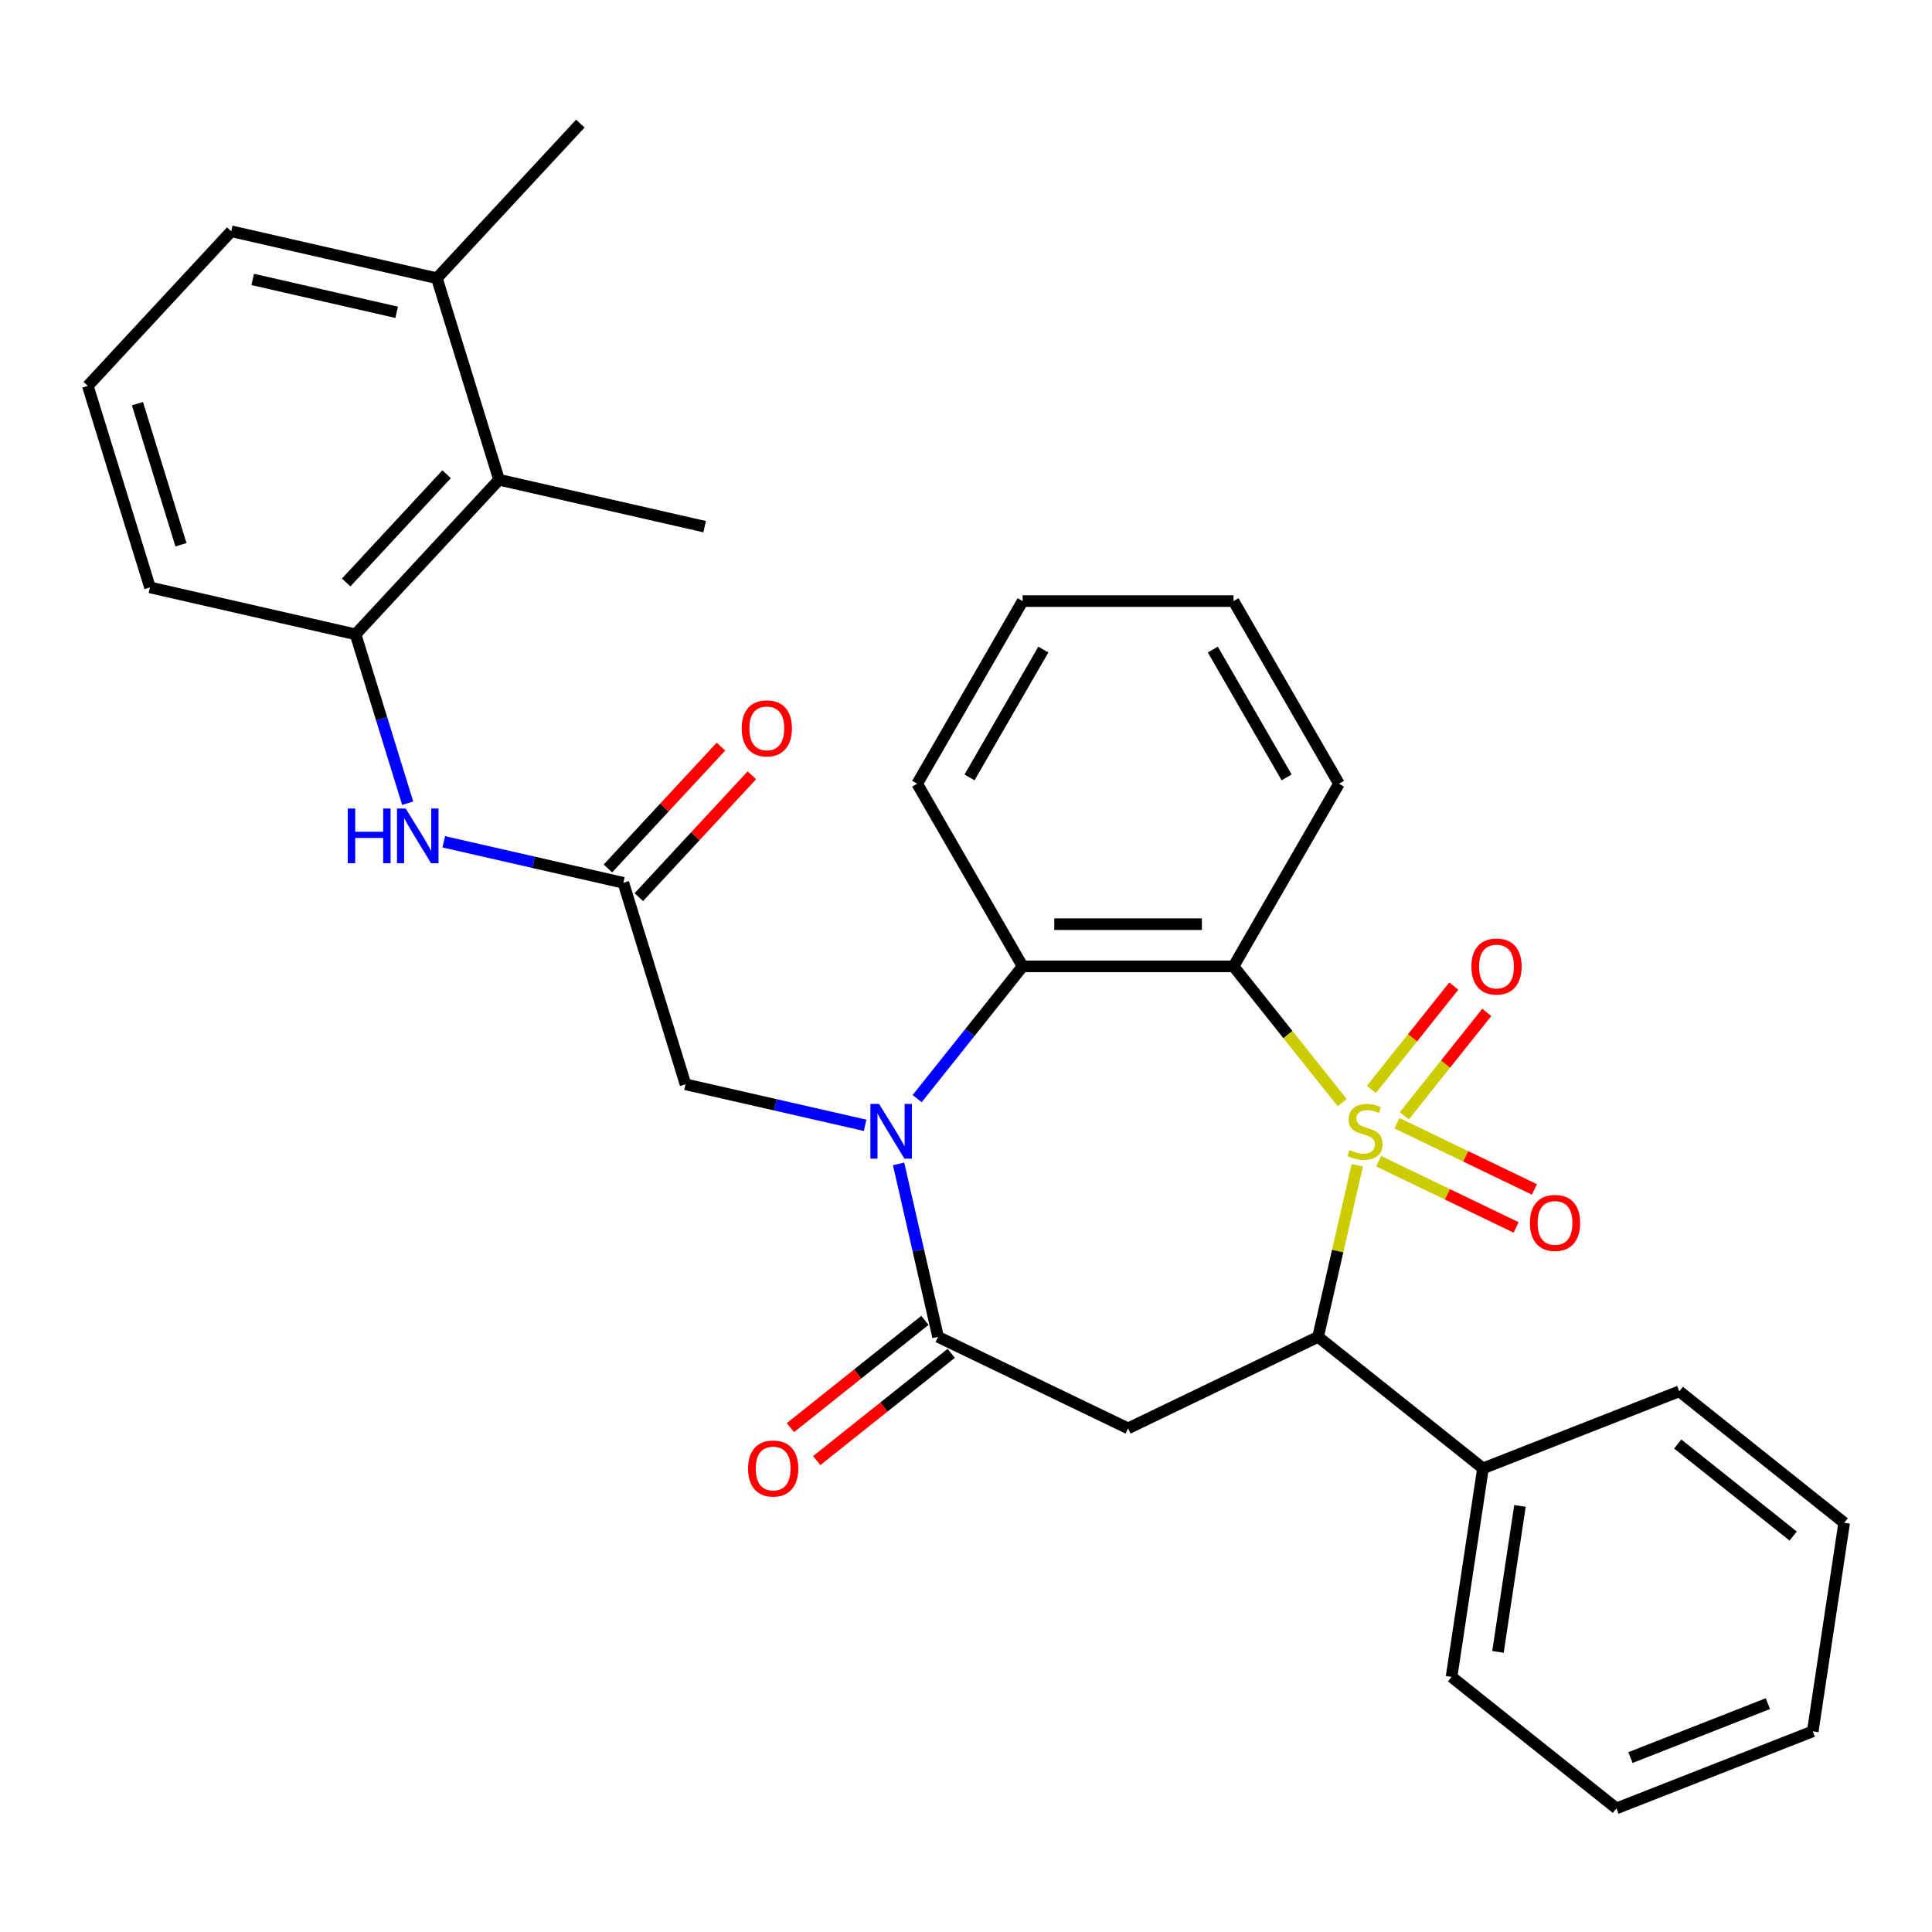 <?xml version='1.0' encoding='iso-8859-1'?>
<svg version='1.1' baseProfile='full'
              xmlns='http://www.w3.org/2000/svg'
                      xmlns:rdkit='http://www.rdkit.org/xml'
                      xmlns:xlink='http://www.w3.org/1999/xlink'
                  xml:space='preserve'
width='1000px' height='1000px' viewBox='0 0 1000 1000'>
<!-- END OF HEADER -->
<rect style='opacity:1.0;fill:#FFFFFF;stroke:none' width='1000' height='1000' x='0' y='0'> </rect>
<path class='bond-0' d='M 694.723,570.726 L 666.597,535.457' style='fill:none;fill-rule:evenodd;stroke:#CCCC00;stroke-width:6px;stroke-linecap:butt;stroke-linejoin:miter;stroke-opacity:1' />
<path class='bond-0' d='M 666.597,535.457 L 638.472,500.189' style='fill:none;fill-rule:evenodd;stroke:#000000;stroke-width:6px;stroke-linecap:butt;stroke-linejoin:miter;stroke-opacity:1' />
<path class='bond-3' d='M 702.513,603.143 L 692.377,647.55' style='fill:none;fill-rule:evenodd;stroke:#CCCC00;stroke-width:6px;stroke-linecap:butt;stroke-linejoin:miter;stroke-opacity:1' />
<path class='bond-3' d='M 692.377,647.55 L 682.241,691.957' style='fill:none;fill-rule:evenodd;stroke:#000000;stroke-width:6px;stroke-linecap:butt;stroke-linejoin:miter;stroke-opacity:1' />
<path class='bond-9' d='M 726.875,577.532 L 748.216,550.771' style='fill:none;fill-rule:evenodd;stroke:#CCCC00;stroke-width:6px;stroke-linecap:butt;stroke-linejoin:miter;stroke-opacity:1' />
<path class='bond-9' d='M 748.216,550.771 L 769.557,524.011' style='fill:none;fill-rule:evenodd;stroke:#FF0000;stroke-width:6px;stroke-linecap:butt;stroke-linejoin:miter;stroke-opacity:1' />
<path class='bond-9' d='M 709.806,563.92 L 731.147,537.159' style='fill:none;fill-rule:evenodd;stroke:#CCCC00;stroke-width:6px;stroke-linecap:butt;stroke-linejoin:miter;stroke-opacity:1' />
<path class='bond-9' d='M 731.147,537.159 L 752.488,510.398' style='fill:none;fill-rule:evenodd;stroke:#FF0000;stroke-width:6px;stroke-linecap:butt;stroke-linejoin:miter;stroke-opacity:1' />
<path class='bond-10' d='M 713.605,601.056 L 749.174,618.185' style='fill:none;fill-rule:evenodd;stroke:#CCCC00;stroke-width:6px;stroke-linecap:butt;stroke-linejoin:miter;stroke-opacity:1' />
<path class='bond-10' d='M 749.174,618.185 L 784.744,635.315' style='fill:none;fill-rule:evenodd;stroke:#FF0000;stroke-width:6px;stroke-linecap:butt;stroke-linejoin:miter;stroke-opacity:1' />
<path class='bond-10' d='M 723.077,581.386 L 758.647,598.515' style='fill:none;fill-rule:evenodd;stroke:#CCCC00;stroke-width:6px;stroke-linecap:butt;stroke-linejoin:miter;stroke-opacity:1' />
<path class='bond-10' d='M 758.647,598.515 L 794.217,615.645' style='fill:none;fill-rule:evenodd;stroke:#FF0000;stroke-width:6px;stroke-linecap:butt;stroke-linejoin:miter;stroke-opacity:1' />
<path class='bond-5' d='M 638.472,500.189 L 529.311,500.189' style='fill:none;fill-rule:evenodd;stroke:#000000;stroke-width:6px;stroke-linecap:butt;stroke-linejoin:miter;stroke-opacity:1' />
<path class='bond-5' d='M 622.097,478.357 L 545.685,478.357' style='fill:none;fill-rule:evenodd;stroke:#000000;stroke-width:6px;stroke-linecap:butt;stroke-linejoin:miter;stroke-opacity:1' />
<path class='bond-17' d='M 638.472,500.189 L 693.052,405.654' style='fill:none;fill-rule:evenodd;stroke:#000000;stroke-width:6px;stroke-linecap:butt;stroke-linejoin:miter;stroke-opacity:1' />
<path class='bond-1' d='M 474.72,568.645 L 502.015,534.417' style='fill:none;fill-rule:evenodd;stroke:#0000FF;stroke-width:6px;stroke-linecap:butt;stroke-linejoin:miter;stroke-opacity:1' />
<path class='bond-1' d='M 502.015,534.417 L 529.311,500.189' style='fill:none;fill-rule:evenodd;stroke:#000000;stroke-width:6px;stroke-linecap:butt;stroke-linejoin:miter;stroke-opacity:1' />
<path class='bond-11' d='M 447.782,582.46 L 401.305,571.852' style='fill:none;fill-rule:evenodd;stroke:#0000FF;stroke-width:6px;stroke-linecap:butt;stroke-linejoin:miter;stroke-opacity:1' />
<path class='bond-11' d='M 401.305,571.852 L 354.828,561.243' style='fill:none;fill-rule:evenodd;stroke:#000000;stroke-width:6px;stroke-linecap:butt;stroke-linejoin:miter;stroke-opacity:1' />
<path class='bond-31' d='M 465.106,602.423 L 475.324,647.19' style='fill:none;fill-rule:evenodd;stroke:#0000FF;stroke-width:6px;stroke-linecap:butt;stroke-linejoin:miter;stroke-opacity:1' />
<path class='bond-31' d='M 475.324,647.19 L 485.542,691.957' style='fill:none;fill-rule:evenodd;stroke:#000000;stroke-width:6px;stroke-linecap:butt;stroke-linejoin:miter;stroke-opacity:1' />
<path class='bond-2' d='M 485.542,691.957 L 583.891,739.32' style='fill:none;fill-rule:evenodd;stroke:#000000;stroke-width:6px;stroke-linecap:butt;stroke-linejoin:miter;stroke-opacity:1' />
<path class='bond-13' d='M 478.735,683.423 L 443.928,711.181' style='fill:none;fill-rule:evenodd;stroke:#000000;stroke-width:6px;stroke-linecap:butt;stroke-linejoin:miter;stroke-opacity:1' />
<path class='bond-13' d='M 443.928,711.181 L 409.12,738.939' style='fill:none;fill-rule:evenodd;stroke:#FF0000;stroke-width:6px;stroke-linecap:butt;stroke-linejoin:miter;stroke-opacity:1' />
<path class='bond-13' d='M 492.348,700.492 L 457.54,728.25' style='fill:none;fill-rule:evenodd;stroke:#000000;stroke-width:6px;stroke-linecap:butt;stroke-linejoin:miter;stroke-opacity:1' />
<path class='bond-13' d='M 457.54,728.25 L 422.732,756.008' style='fill:none;fill-rule:evenodd;stroke:#FF0000;stroke-width:6px;stroke-linecap:butt;stroke-linejoin:miter;stroke-opacity:1' />
<path class='bond-4' d='M 682.241,691.957 L 583.891,739.32' style='fill:none;fill-rule:evenodd;stroke:#000000;stroke-width:6px;stroke-linecap:butt;stroke-linejoin:miter;stroke-opacity:1' />
<path class='bond-14' d='M 682.241,691.957 L 767.586,760.017' style='fill:none;fill-rule:evenodd;stroke:#000000;stroke-width:6px;stroke-linecap:butt;stroke-linejoin:miter;stroke-opacity:1' />
<path class='bond-18' d='M 529.311,500.189 L 474.731,405.654' style='fill:none;fill-rule:evenodd;stroke:#000000;stroke-width:6px;stroke-linecap:butt;stroke-linejoin:miter;stroke-opacity:1' />
<path class='bond-6' d='M 322.652,456.933 L 354.828,561.243' style='fill:none;fill-rule:evenodd;stroke:#000000;stroke-width:6px;stroke-linecap:butt;stroke-linejoin:miter;stroke-opacity:1' />
<path class='bond-7' d='M 322.652,456.933 L 276.175,446.325' style='fill:none;fill-rule:evenodd;stroke:#000000;stroke-width:6px;stroke-linecap:butt;stroke-linejoin:miter;stroke-opacity:1' />
<path class='bond-7' d='M 276.175,446.325 L 229.698,435.717' style='fill:none;fill-rule:evenodd;stroke:#0000FF;stroke-width:6px;stroke-linecap:butt;stroke-linejoin:miter;stroke-opacity:1' />
<path class='bond-15' d='M 330.654,464.358 L 359.914,432.824' style='fill:none;fill-rule:evenodd;stroke:#000000;stroke-width:6px;stroke-linecap:butt;stroke-linejoin:miter;stroke-opacity:1' />
<path class='bond-15' d='M 359.914,432.824 L 389.173,401.289' style='fill:none;fill-rule:evenodd;stroke:#FF0000;stroke-width:6px;stroke-linecap:butt;stroke-linejoin:miter;stroke-opacity:1' />
<path class='bond-15' d='M 314.65,449.508 L 343.91,417.974' style='fill:none;fill-rule:evenodd;stroke:#000000;stroke-width:6px;stroke-linecap:butt;stroke-linejoin:miter;stroke-opacity:1' />
<path class='bond-15' d='M 343.91,417.974 L 373.169,386.44' style='fill:none;fill-rule:evenodd;stroke:#FF0000;stroke-width:6px;stroke-linecap:butt;stroke-linejoin:miter;stroke-opacity:1' />
<path class='bond-8' d='M 211.019,415.754 L 197.536,372.043' style='fill:none;fill-rule:evenodd;stroke:#0000FF;stroke-width:6px;stroke-linecap:butt;stroke-linejoin:miter;stroke-opacity:1' />
<path class='bond-8' d='M 197.536,372.043 L 184.053,328.332' style='fill:none;fill-rule:evenodd;stroke:#000000;stroke-width:6px;stroke-linecap:butt;stroke-linejoin:miter;stroke-opacity:1' />
<path class='bond-12' d='M 184.053,328.332 L 258.301,248.312' style='fill:none;fill-rule:evenodd;stroke:#000000;stroke-width:6px;stroke-linecap:butt;stroke-linejoin:miter;stroke-opacity:1' />
<path class='bond-12' d='M 179.187,301.479 L 231.16,245.465' style='fill:none;fill-rule:evenodd;stroke:#000000;stroke-width:6px;stroke-linecap:butt;stroke-linejoin:miter;stroke-opacity:1' />
<path class='bond-19' d='M 184.053,328.332 L 77.63,304.042' style='fill:none;fill-rule:evenodd;stroke:#000000;stroke-width:6px;stroke-linecap:butt;stroke-linejoin:miter;stroke-opacity:1' />
<path class='bond-16' d='M 258.301,248.312 L 226.126,144.001' style='fill:none;fill-rule:evenodd;stroke:#000000;stroke-width:6px;stroke-linecap:butt;stroke-linejoin:miter;stroke-opacity:1' />
<path class='bond-21' d='M 258.301,248.312 L 364.724,272.602' style='fill:none;fill-rule:evenodd;stroke:#000000;stroke-width:6px;stroke-linecap:butt;stroke-linejoin:miter;stroke-opacity:1' />
<path class='bond-24' d='M 767.586,760.017 L 751.317,867.958' style='fill:none;fill-rule:evenodd;stroke:#000000;stroke-width:6px;stroke-linecap:butt;stroke-linejoin:miter;stroke-opacity:1' />
<path class='bond-24' d='M 786.734,779.462 L 775.345,855.021' style='fill:none;fill-rule:evenodd;stroke:#000000;stroke-width:6px;stroke-linecap:butt;stroke-linejoin:miter;stroke-opacity:1' />
<path class='bond-25' d='M 767.586,760.017 L 869.201,720.137' style='fill:none;fill-rule:evenodd;stroke:#000000;stroke-width:6px;stroke-linecap:butt;stroke-linejoin:miter;stroke-opacity:1' />
<path class='bond-23' d='M 226.126,144.001 L 300.373,63.981' style='fill:none;fill-rule:evenodd;stroke:#000000;stroke-width:6px;stroke-linecap:butt;stroke-linejoin:miter;stroke-opacity:1' />
<path class='bond-34' d='M 226.126,144.001 L 119.702,119.711' style='fill:none;fill-rule:evenodd;stroke:#000000;stroke-width:6px;stroke-linecap:butt;stroke-linejoin:miter;stroke-opacity:1' />
<path class='bond-34' d='M 205.304,161.643 L 130.808,144.639' style='fill:none;fill-rule:evenodd;stroke:#000000;stroke-width:6px;stroke-linecap:butt;stroke-linejoin:miter;stroke-opacity:1' />
<path class='bond-26' d='M 693.052,405.654 L 638.472,311.118' style='fill:none;fill-rule:evenodd;stroke:#000000;stroke-width:6px;stroke-linecap:butt;stroke-linejoin:miter;stroke-opacity:1' />
<path class='bond-26' d='M 665.958,402.389 L 627.751,336.214' style='fill:none;fill-rule:evenodd;stroke:#000000;stroke-width:6px;stroke-linecap:butt;stroke-linejoin:miter;stroke-opacity:1' />
<path class='bond-32' d='M 474.731,405.654 L 529.311,311.118' style='fill:none;fill-rule:evenodd;stroke:#000000;stroke-width:6px;stroke-linecap:butt;stroke-linejoin:miter;stroke-opacity:1' />
<path class='bond-32' d='M 501.825,402.389 L 540.031,336.214' style='fill:none;fill-rule:evenodd;stroke:#000000;stroke-width:6px;stroke-linecap:butt;stroke-linejoin:miter;stroke-opacity:1' />
<path class='bond-20' d='M 77.63,304.042 L 45.455,199.731' style='fill:none;fill-rule:evenodd;stroke:#000000;stroke-width:6px;stroke-linecap:butt;stroke-linejoin:miter;stroke-opacity:1' />
<path class='bond-20' d='M 93.666,281.96 L 71.143,208.943' style='fill:none;fill-rule:evenodd;stroke:#000000;stroke-width:6px;stroke-linecap:butt;stroke-linejoin:miter;stroke-opacity:1' />
<path class='bond-22' d='M 45.455,199.731 L 119.702,119.711' style='fill:none;fill-rule:evenodd;stroke:#000000;stroke-width:6px;stroke-linecap:butt;stroke-linejoin:miter;stroke-opacity:1' />
<path class='bond-28' d='M 751.317,867.958 L 836.662,936.019' style='fill:none;fill-rule:evenodd;stroke:#000000;stroke-width:6px;stroke-linecap:butt;stroke-linejoin:miter;stroke-opacity:1' />
<path class='bond-29' d='M 869.201,720.137 L 954.545,788.197' style='fill:none;fill-rule:evenodd;stroke:#000000;stroke-width:6px;stroke-linecap:butt;stroke-linejoin:miter;stroke-opacity:1' />
<path class='bond-29' d='M 868.39,747.415 L 928.132,795.057' style='fill:none;fill-rule:evenodd;stroke:#000000;stroke-width:6px;stroke-linecap:butt;stroke-linejoin:miter;stroke-opacity:1' />
<path class='bond-27' d='M 638.472,311.118 L 529.311,311.118' style='fill:none;fill-rule:evenodd;stroke:#000000;stroke-width:6px;stroke-linecap:butt;stroke-linejoin:miter;stroke-opacity:1' />
<path class='bond-33' d='M 836.662,936.019 L 938.276,896.138' style='fill:none;fill-rule:evenodd;stroke:#000000;stroke-width:6px;stroke-linecap:butt;stroke-linejoin:miter;stroke-opacity:1' />
<path class='bond-33' d='M 843.928,909.714 L 915.058,881.797' style='fill:none;fill-rule:evenodd;stroke:#000000;stroke-width:6px;stroke-linecap:butt;stroke-linejoin:miter;stroke-opacity:1' />
<path class='bond-30' d='M 954.545,788.197 L 938.276,896.138' style='fill:none;fill-rule:evenodd;stroke:#000000;stroke-width:6px;stroke-linecap:butt;stroke-linejoin:miter;stroke-opacity:1' />
<path  class='atom-0' d='M 698.532 595.254
Q 698.852 595.374, 700.172 595.934
Q 701.492 596.494, 702.932 596.854
Q 704.412 597.174, 705.852 597.174
Q 708.532 597.174, 710.092 595.894
Q 711.652 594.574, 711.652 592.294
Q 711.652 590.734, 710.852 589.774
Q 710.092 588.814, 708.892 588.294
Q 707.692 587.774, 705.692 587.174
Q 703.172 586.414, 701.652 585.694
Q 700.172 584.974, 699.092 583.454
Q 698.052 581.934, 698.052 579.374
Q 698.052 575.814, 700.452 573.614
Q 702.892 571.414, 707.692 571.414
Q 710.972 571.414, 714.692 572.974
L 713.772 576.054
Q 710.372 574.654, 707.812 574.654
Q 705.052 574.654, 703.532 575.814
Q 702.012 576.934, 702.052 578.894
Q 702.052 580.414, 702.812 581.334
Q 703.612 582.254, 704.732 582.774
Q 705.892 583.294, 707.812 583.894
Q 710.372 584.694, 711.892 585.494
Q 713.412 586.294, 714.492 587.934
Q 715.612 589.534, 715.612 592.294
Q 715.612 596.214, 712.972 598.334
Q 710.372 600.414, 706.012 600.414
Q 703.492 600.414, 701.572 599.854
Q 699.692 599.334, 697.452 598.414
L 698.532 595.254
' fill='#CCCC00'/>
<path  class='atom-2' d='M 454.991 571.374
L 464.271 586.374
Q 465.191 587.854, 466.671 590.534
Q 468.151 593.214, 468.231 593.374
L 468.231 571.374
L 471.991 571.374
L 471.991 599.694
L 468.111 599.694
L 458.151 583.294
Q 456.991 581.374, 455.751 579.174
Q 454.551 576.974, 454.191 576.294
L 454.191 599.694
L 450.511 599.694
L 450.511 571.374
L 454.991 571.374
' fill='#0000FF'/>
<path  class='atom-8' d='M 180.009 418.483
L 183.849 418.483
L 183.849 430.523
L 198.329 430.523
L 198.329 418.483
L 202.169 418.483
L 202.169 446.803
L 198.329 446.803
L 198.329 433.723
L 183.849 433.723
L 183.849 446.803
L 180.009 446.803
L 180.009 418.483
' fill='#0000FF'/>
<path  class='atom-8' d='M 209.969 418.483
L 219.249 433.483
Q 220.169 434.963, 221.649 437.643
Q 223.129 440.323, 223.209 440.483
L 223.209 418.483
L 226.969 418.483
L 226.969 446.803
L 223.089 446.803
L 213.129 430.403
Q 211.969 428.483, 210.729 426.283
Q 209.529 424.083, 209.169 423.403
L 209.169 446.803
L 205.489 446.803
L 205.489 418.483
L 209.969 418.483
' fill='#0000FF'/>
<path  class='atom-10' d='M 761.592 500.269
Q 761.592 493.469, 764.952 489.669
Q 768.312 485.869, 774.592 485.869
Q 780.872 485.869, 784.232 489.669
Q 787.592 493.469, 787.592 500.269
Q 787.592 507.149, 784.192 511.069
Q 780.792 514.949, 774.592 514.949
Q 768.352 514.949, 764.952 511.069
Q 761.592 507.189, 761.592 500.269
M 774.592 511.749
Q 778.912 511.749, 781.232 508.869
Q 783.592 505.949, 783.592 500.269
Q 783.592 494.709, 781.232 491.909
Q 778.912 489.069, 774.592 489.069
Q 770.272 489.069, 767.912 491.869
Q 765.592 494.669, 765.592 500.269
Q 765.592 505.989, 767.912 508.869
Q 770.272 511.749, 774.592 511.749
' fill='#FF0000'/>
<path  class='atom-11' d='M 791.882 632.977
Q 791.882 626.177, 795.242 622.377
Q 798.602 618.577, 804.882 618.577
Q 811.162 618.577, 814.522 622.377
Q 817.882 626.177, 817.882 632.977
Q 817.882 639.857, 814.482 643.777
Q 811.082 647.657, 804.882 647.657
Q 798.642 647.657, 795.242 643.777
Q 791.882 639.897, 791.882 632.977
M 804.882 644.457
Q 809.202 644.457, 811.522 641.577
Q 813.882 638.657, 813.882 632.977
Q 813.882 627.417, 811.522 624.617
Q 809.202 621.777, 804.882 621.777
Q 800.562 621.777, 798.202 624.577
Q 795.882 627.377, 795.882 632.977
Q 795.882 638.697, 798.202 641.577
Q 800.562 644.457, 804.882 644.457
' fill='#FF0000'/>
<path  class='atom-14' d='M 387.197 760.097
Q 387.197 753.297, 390.557 749.497
Q 393.917 745.697, 400.197 745.697
Q 406.477 745.697, 409.837 749.497
Q 413.197 753.297, 413.197 760.097
Q 413.197 766.977, 409.797 770.897
Q 406.397 774.777, 400.197 774.777
Q 393.957 774.777, 390.557 770.897
Q 387.197 767.017, 387.197 760.097
M 400.197 771.577
Q 404.517 771.577, 406.837 768.697
Q 409.197 765.777, 409.197 760.097
Q 409.197 754.537, 406.837 751.737
Q 404.517 748.897, 400.197 748.897
Q 395.877 748.897, 393.517 751.697
Q 391.197 754.497, 391.197 760.097
Q 391.197 765.817, 393.517 768.697
Q 395.877 771.577, 400.197 771.577
' fill='#FF0000'/>
<path  class='atom-16' d='M 383.9 376.993
Q 383.9 370.193, 387.26 366.393
Q 390.62 362.593, 396.9 362.593
Q 403.18 362.593, 406.54 366.393
Q 409.9 370.193, 409.9 376.993
Q 409.9 383.873, 406.5 387.793
Q 403.1 391.673, 396.9 391.673
Q 390.66 391.673, 387.26 387.793
Q 383.9 383.913, 383.9 376.993
M 396.9 388.473
Q 401.22 388.473, 403.54 385.593
Q 405.9 382.673, 405.9 376.993
Q 405.9 371.433, 403.54 368.633
Q 401.22 365.793, 396.9 365.793
Q 392.58 365.793, 390.22 368.593
Q 387.9 371.393, 387.9 376.993
Q 387.9 382.713, 390.22 385.593
Q 392.58 388.473, 396.9 388.473
' fill='#FF0000'/>
</svg>
